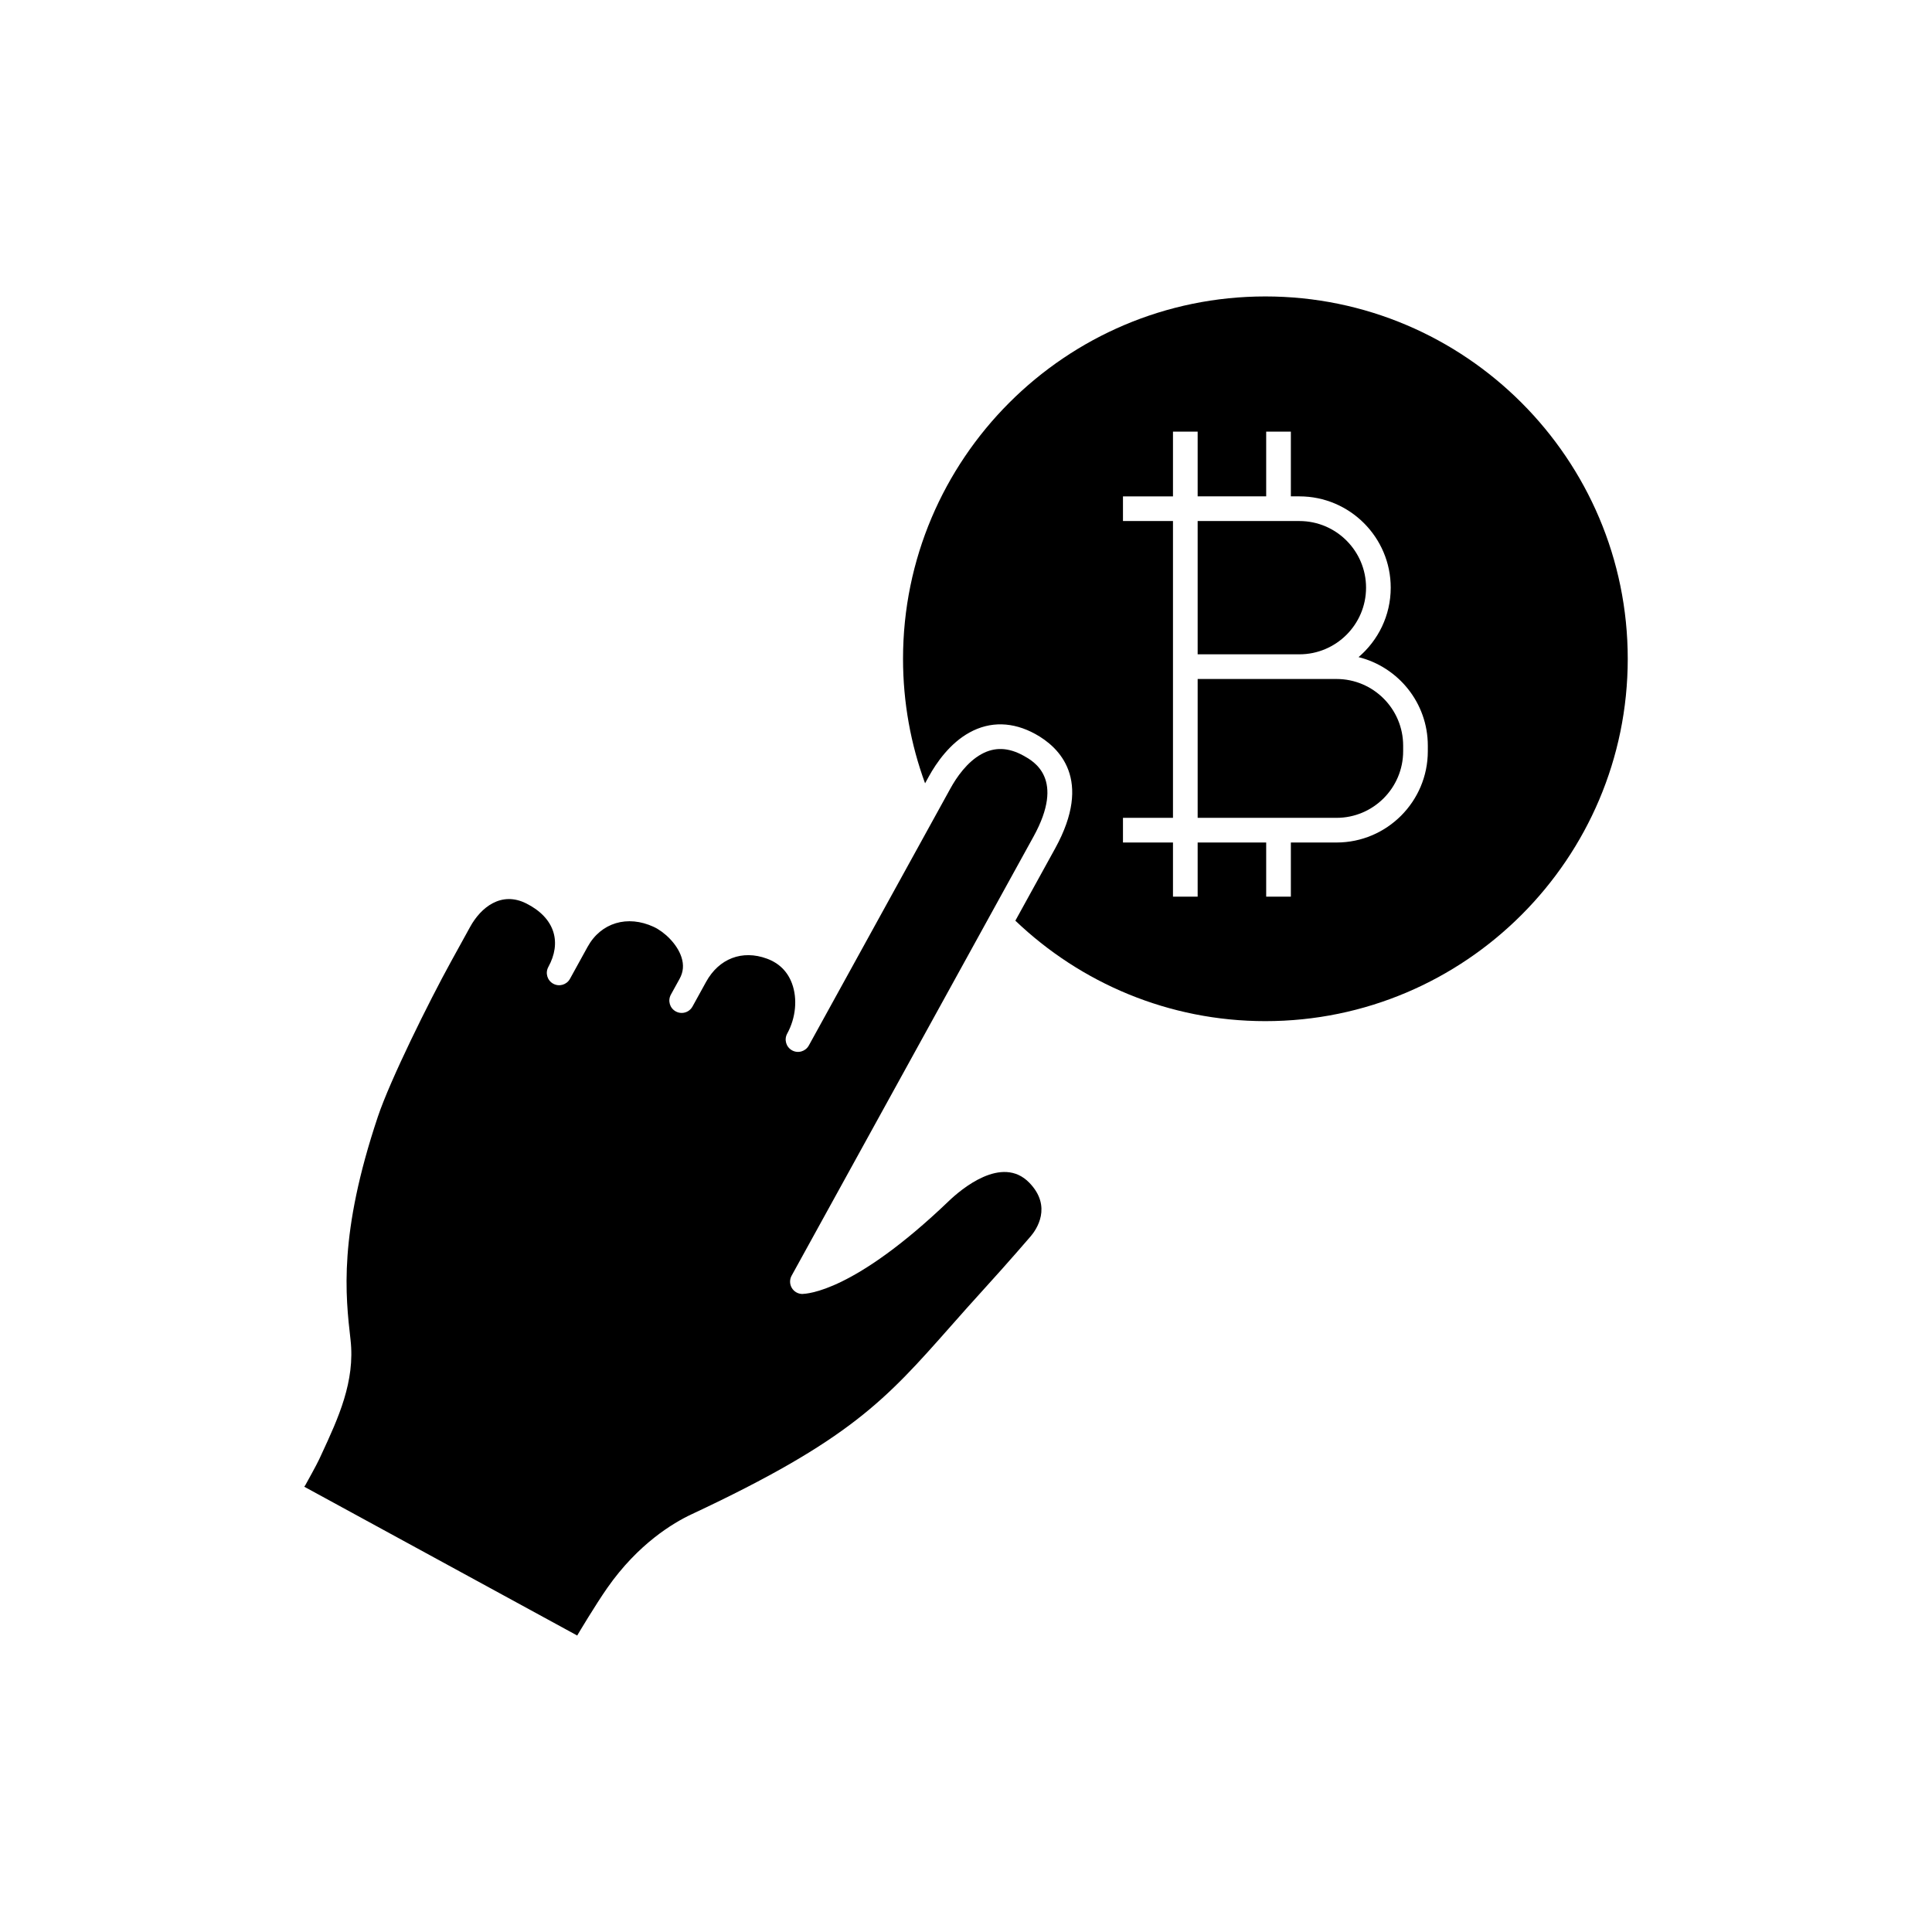 <?xml version="1.0" encoding="UTF-8"?> <svg xmlns="http://www.w3.org/2000/svg" xmlns:xlink="http://www.w3.org/1999/xlink" id="Слой_1" style="enable-background:new 0 0 300 300;" viewBox="0 0 300 300" xml:space="preserve"> <g> <path d="M89.694,253.849c0.111-0.186,2.735-4.602,4.612-7.286c4.795-6.858,10.249-10.1,13.072-11.422 c24.632-11.533,30.172-17.801,40.229-29.178c1.689-1.911,3.501-3.961,5.546-6.2c3.308-3.623,6.858-7.753,6.894-7.794 c0.86-1.006,3.395-4.589-0.206-8.307c-4.266-4.407-10.663,1.063-12.521,2.845c-14.733,14.116-21.979,14.378-22.747,14.42 c-0.673-0.009-1.293-0.372-1.631-0.955c-0.339-0.582-0.345-1.301-0.018-1.891c0.211-0.38,28.009-50.84,37.565-68.187 c4.943-8.972,0.042-11.672-1.568-12.559c-2.341-1.29-4.475-1.367-6.524-0.236c-2.232,1.232-3.852,3.579-4.817,5.331l-21.988,39.914 c-0.51,0.927-1.675,1.266-2.602,0.754c-0.927-0.511-1.264-1.675-0.754-2.602l0.002-0.004c1.34-2.436,1.622-5.424,0.734-7.799 c-0.692-1.851-2.001-3.143-3.893-3.838c-3.819-1.404-7.438-0.023-9.437,3.606l-0.756,1.372v0l-1.357,2.463 c-0.349,0.634-1.004,0.992-1.68,0.992c-0.312,0-0.629-0.077-0.922-0.238c-0.927-0.511-1.264-1.675-0.754-2.602l1.357-2.463 c0.584-1.061,0.677-2.161,0.284-3.363c-0.682-2.086-2.678-3.94-4.297-4.693c-4.079-1.898-8.208-0.658-10.271,3.087l-0.612,1.111 c-0.001,0.001-0.001,0.001-0.001,0.001l-0.445,0.807l-1.68,3.05c-0.002,0.003-0.003,0.006-0.005,0.009 c-0.51,0.927-1.675,1.264-2.602,0.754c-0.927-0.511-1.264-1.675-0.754-2.602c1.029-1.868,1.297-3.745,0.775-5.429 c-0.556-1.794-2.003-3.324-4.187-4.423c-3.887-1.961-7.058,0.591-8.732,3.629l-2.956,5.367c-3.437,6.239-9.464,18.411-11.37,24.098 c-6.12,18.263-5.036,27.737-4.246,34.654c0.738,6.461-1.916,12.186-4.482,17.723l-0.38,0.821c-0.415,0.897-1.972,3.697-2.163,4.038 c-0.001,0.002-0.004,0.007-0.004,0.008c-0.046,0.082-0.102,0.153-0.157,0.225l42.395,23.111c0.011-0.021,0.016-0.043,0.027-0.064 C89.678,253.887,89.684,253.867,89.694,253.849z"></path> <path d="M212.12,91.255c0-5.706-4.642-10.348-10.348-10.348h-15.801v20.695h15.801C207.479,101.602,212.12,96.96,212.12,91.255z"></path> <path d="M196.488,46.031c-31.026,0-56.266,25.241-56.266,56.266c0,6.79,1.209,13.303,3.423,19.335l0.579-1.05 c1.21-2.196,3.288-5.164,6.322-6.838c3.202-1.767,6.737-1.685,10.223,0.235c3.685,2.03,8.985,7.038,3.076,17.763l-6.181,11.221 c10.106,9.653,23.78,15.6,38.826,15.6c31.025,0,56.266-25.241,56.266-56.266C252.754,71.272,227.513,46.031,196.488,46.031z M221.711,116.646c0,7.818-6.36,14.178-14.178,14.178h-7.089v8.405h-3.831v-8.405h-10.642v8.405h-3.831v-8.405h-7.766v-3.831h7.766 V80.907h-7.766v-3.831h7.766V67.021h3.831v10.054h10.642V67.021h3.831v10.054h1.328c7.818,0,14.179,6.361,14.179,14.179 c0,4.315-1.944,8.18-4.995,10.782c6.166,1.538,10.755,7.108,10.755,13.744V116.646z"></path> <path d="M207.533,105.433h-5.76h-15.801v21.561h21.562c5.706,0,10.347-4.642,10.347-10.347v-0.865 C217.88,110.075,213.238,105.433,207.533,105.433z"></path> </g> </svg> 